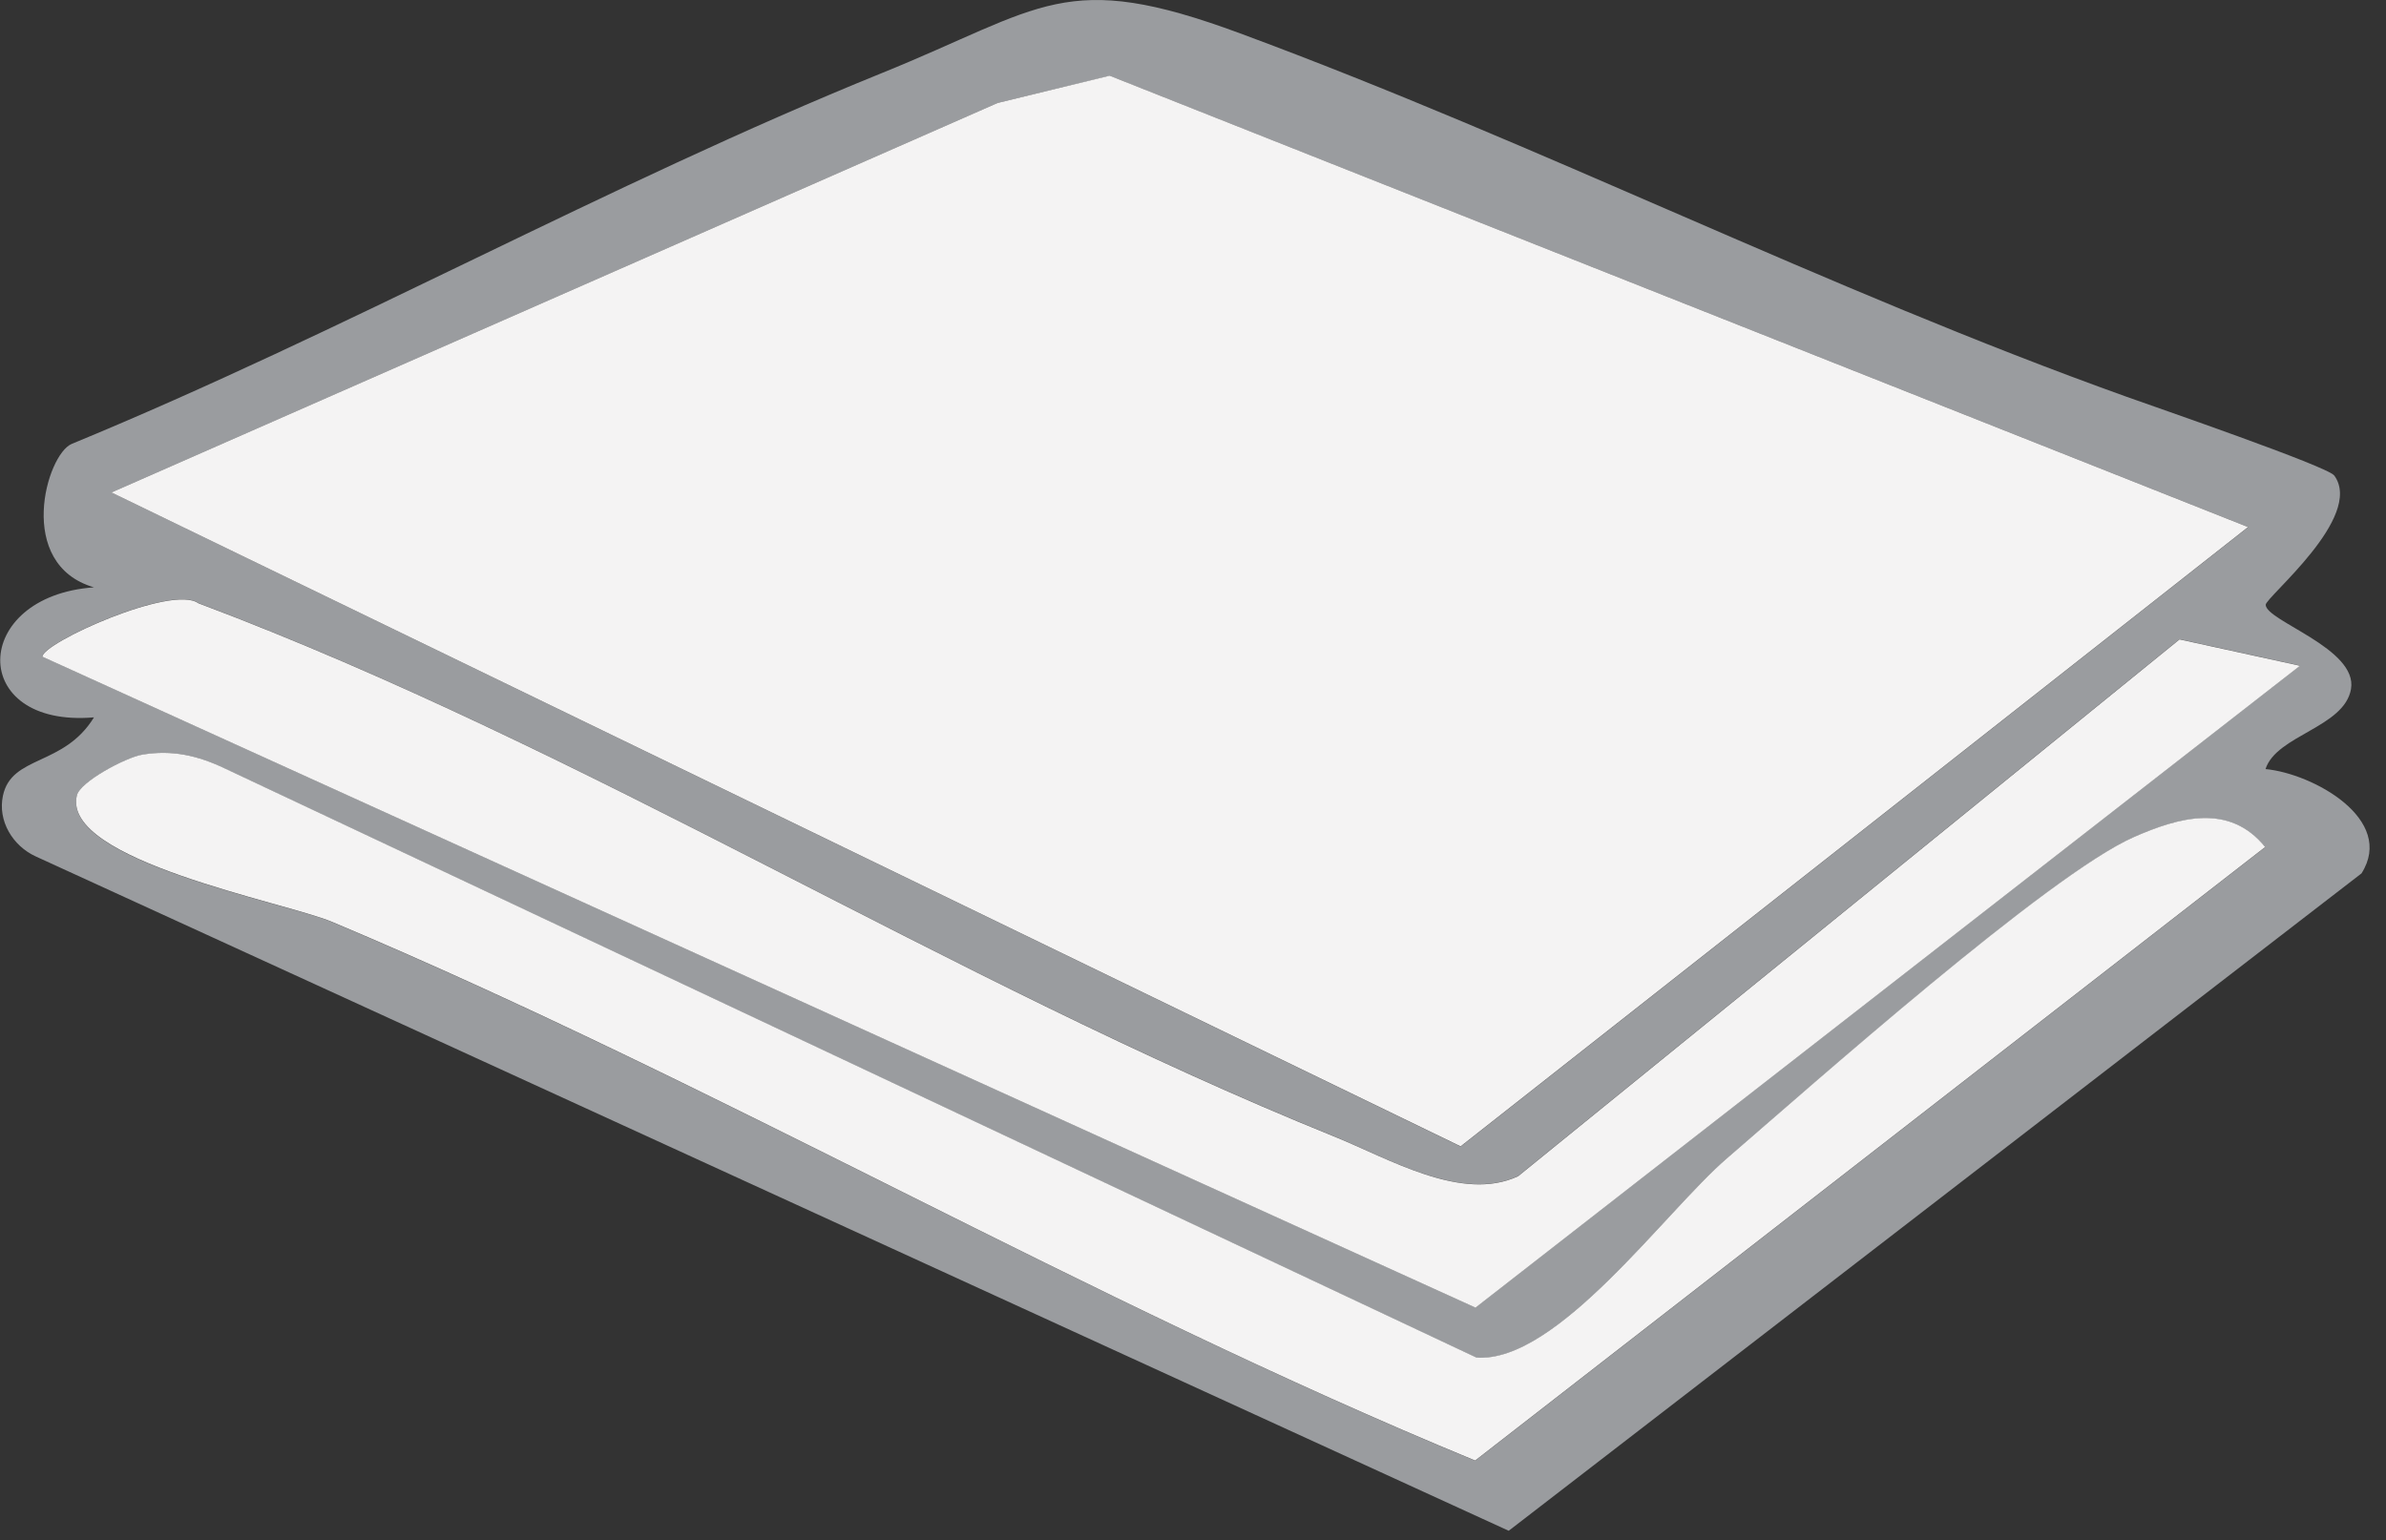 <?xml version="1.0" encoding="UTF-8"?> <svg xmlns="http://www.w3.org/2000/svg" width="127" height="82" viewBox="0 0 127 82" fill="none"><rect x="0" y="0" width="127" height="82" fill="#333333" stroke="none"/><path d="M124.253 25.326C125.835 27.54 120.588 31.801 120.597 32.201C120.616 33.066 125.509 34.527 125.137 36.685C124.784 38.732 121.165 39.141 120.588 40.946C123.128 41.188 127.519 43.626 125.696 46.5L80.304 81.5L1.904 45.598C0.666 45.031 -0.124 43.7 0.155 42.37C0.611 40.193 3.392 40.816 5.002 38.193C-1.725 38.769 -1.576 31.736 5.002 31.271C0.797 30.043 2.471 24.191 3.82 23.633C18.334 17.65 32.326 9.817 46.914 3.9C55.557 0.402 56.655 -1.691 66.014 1.779C81.96 7.677 97.208 15.399 113.182 21.121C114.736 21.679 123.9 24.833 124.244 25.317L124.253 25.326ZM119.658 28.061L59.074 4.039L53.11 5.482L5.941 26.219L77.746 61.042L119.658 28.07V28.061ZM122.43 35.439L116.011 34.034L80.806 62.614C77.801 64.019 73.931 61.684 70.954 60.474C50.421 52.166 31.368 39.941 10.556 32.108C9.161 31.094 2.267 34.22 2.257 34.955L78.536 69.61L122.43 35.429V35.439ZM7.551 40.193C6.667 40.351 4.258 41.635 4.09 42.36C3.271 45.84 15.161 48.035 17.664 49.087C38.271 57.758 57.818 69.229 78.518 77.769L120.569 45.105C118.662 42.751 115.973 43.523 113.582 44.575C109.08 46.566 96.399 57.832 91.915 61.684C88.621 64.521 82.89 72.578 78.592 72.29L11.979 40.928C10.556 40.239 9.151 39.904 7.551 40.193Z" fill="#9A9C9F"></path><path d="M119.657 28.061L77.745 61.032L5.932 26.219L53.1 5.482L59.064 4.03L119.657 28.061Z" fill="#F4F3F3"></path><path d="M122.431 35.439L78.537 69.62L2.258 34.964C2.258 34.229 9.161 31.103 10.556 32.117C31.368 39.942 50.422 52.176 70.954 60.484C73.932 61.684 77.793 64.028 80.807 62.623L116.011 34.043L122.431 35.448V35.439Z" fill="#F4F3F3"></path><path d="M7.551 40.183C9.151 39.904 10.547 40.23 11.979 40.918L78.592 72.28C82.89 72.569 88.621 64.512 91.915 61.674C96.399 57.813 109.07 46.547 113.582 44.565C115.973 43.514 118.662 42.742 120.569 45.096L78.518 77.76C57.818 69.229 38.271 57.748 17.664 49.077C15.161 48.026 3.271 45.821 4.09 42.351C4.258 41.625 6.667 40.342 7.551 40.183Z" fill="#F4F3F3"></path></svg> 